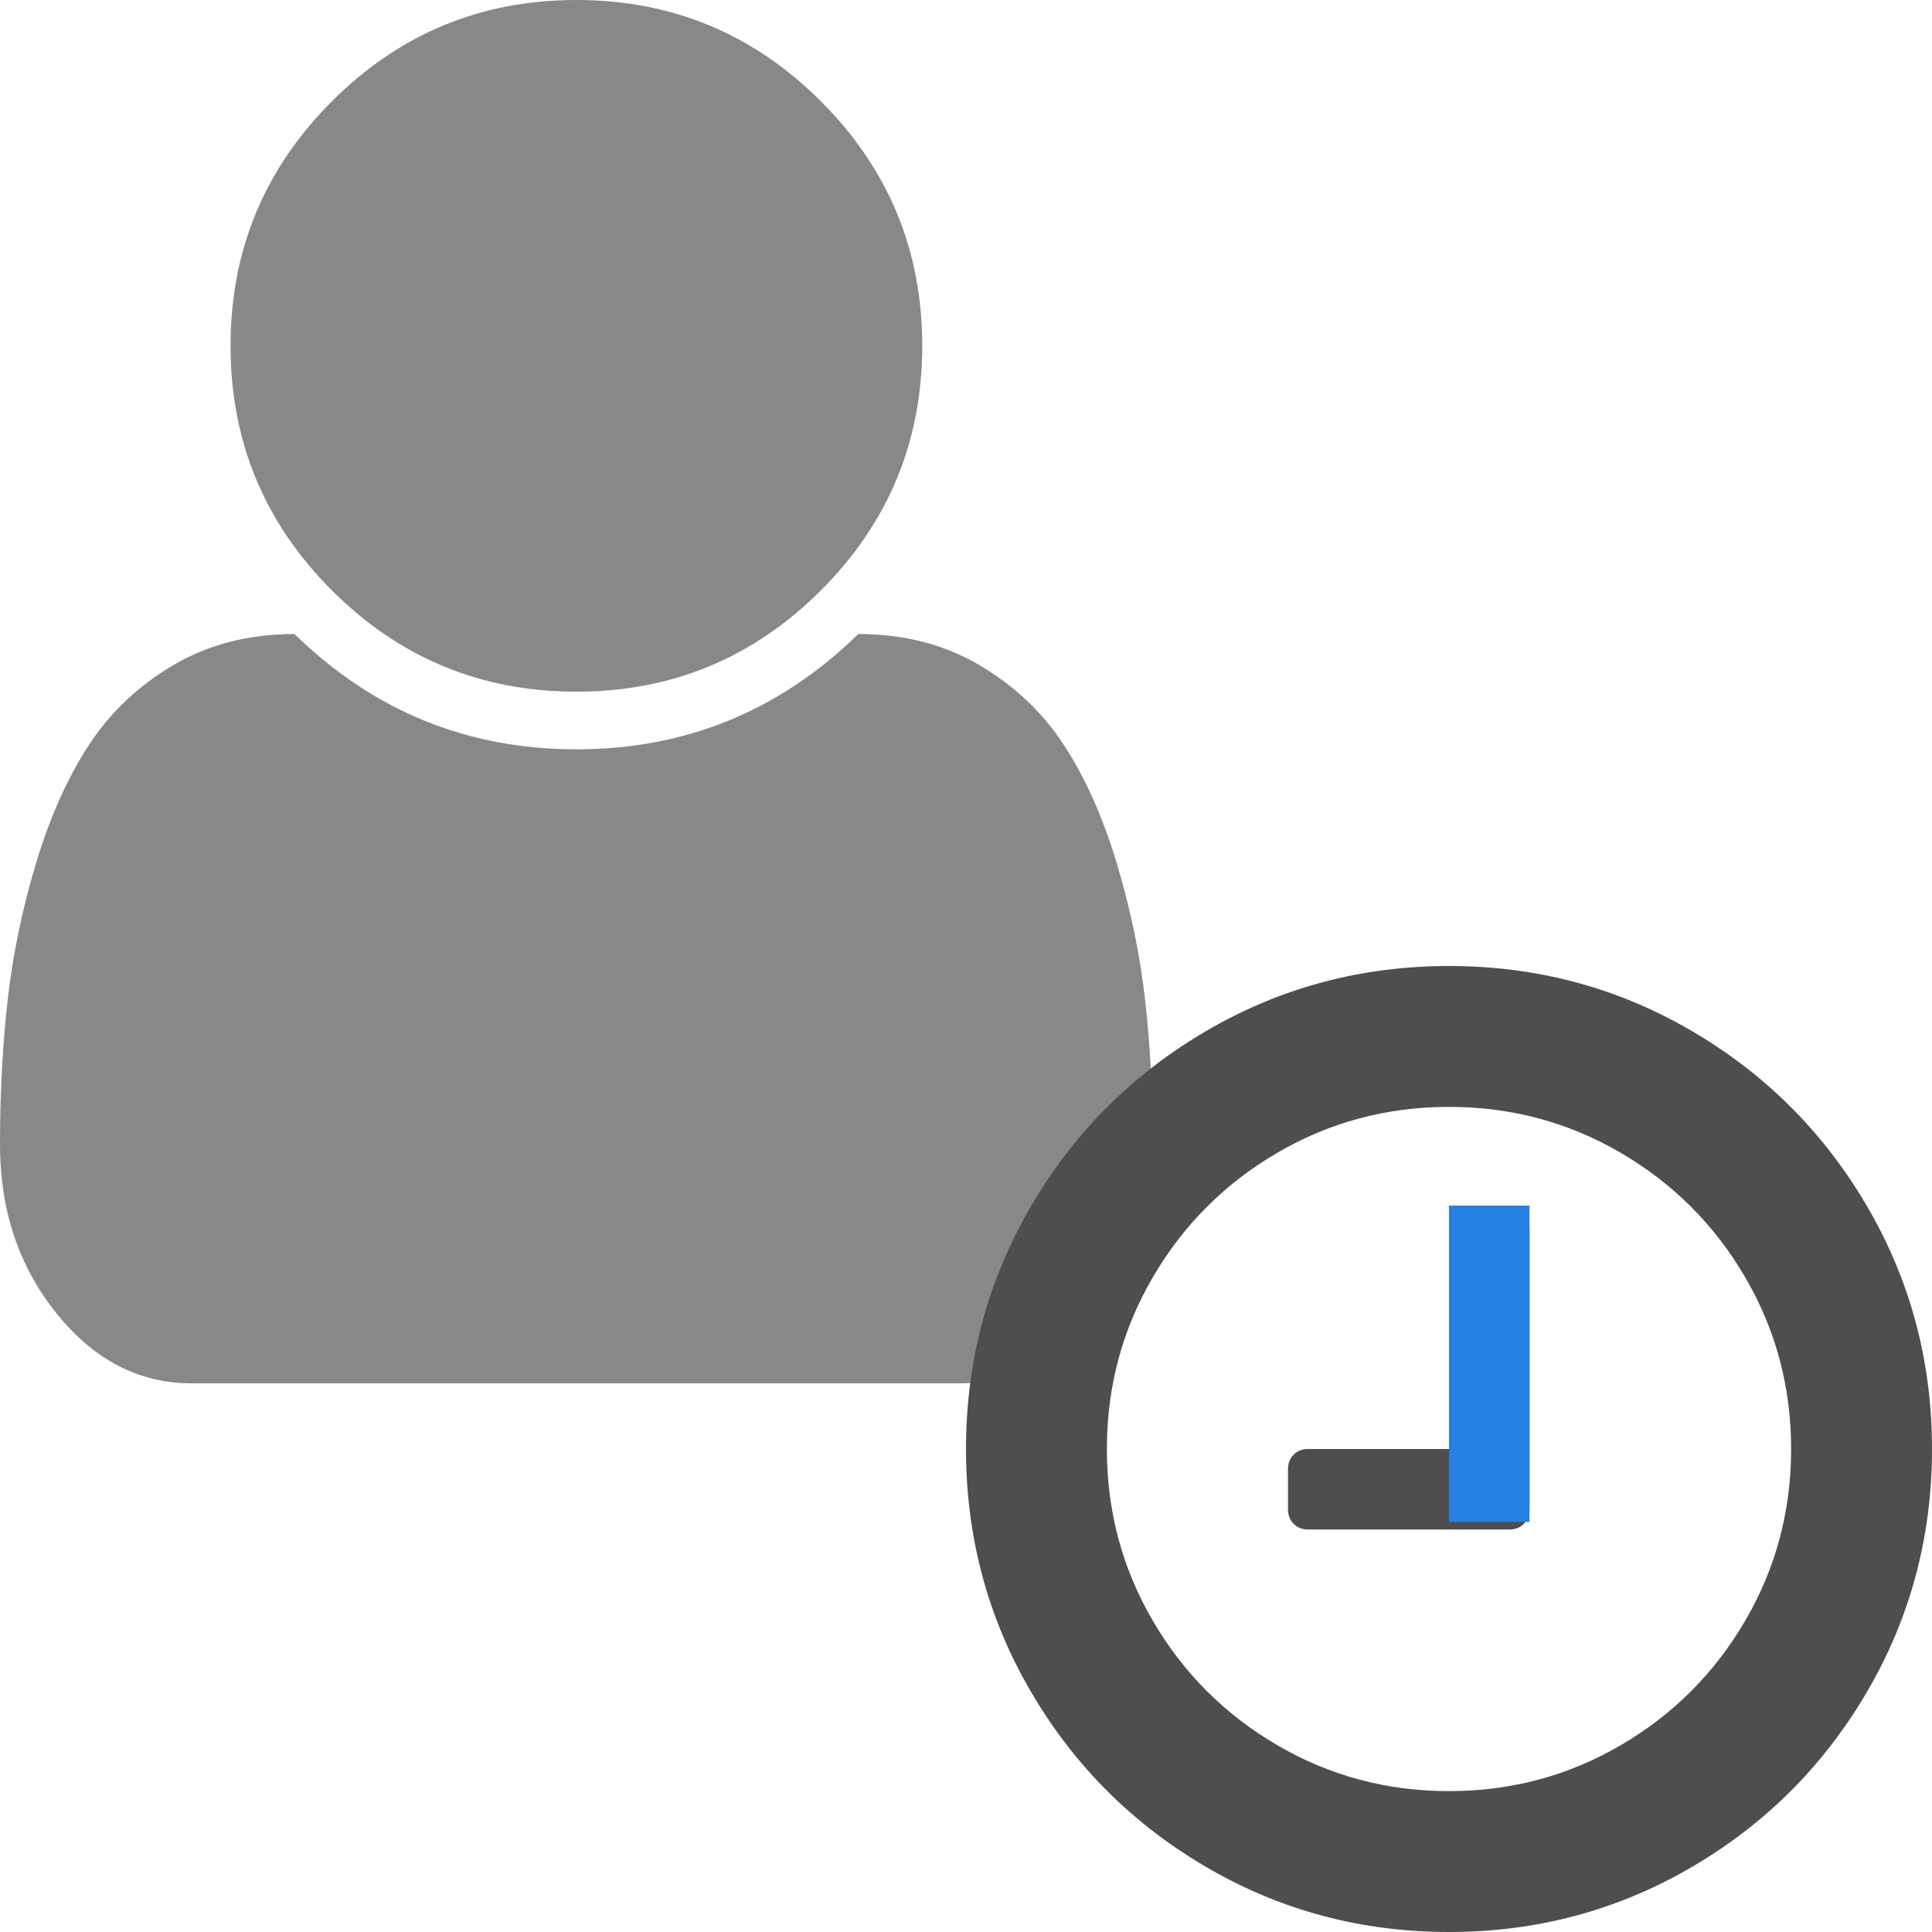 <?xml version="1.0" encoding="UTF-8" standalone="no"?><!-- Generator: Gravit.io --><svg xmlns="http://www.w3.org/2000/svg" xmlns:xlink="http://www.w3.org/1999/xlink" style="isolation:isolate" viewBox="0 0 256 256" width="256pt" height="256pt"><defs><clipPath id="_clipPath_s4WYIjS16XQETP8q7hq8kU8h2vYvRM1C"><rect width="256" height="256"/></clipPath></defs><g clip-path="url(#_clipPath_s4WYIjS16XQETP8q7hq8kU8h2vYvRM1C)"><path d=" M 152.75 151.676 Q 152.75 164.684 145.292 173.992 Q 137.833 183.3 127.331 183.3 L 25.419 183.3 Q 14.917 183.3 7.458 173.992 Q 0 164.684 0 151.676 Q 0 141.532 1.014 132.523 Q 2.029 123.513 4.773 114.383 Q 7.518 105.254 11.755 98.75 Q 15.991 92.247 22.972 88.13 Q 29.953 84.013 39.023 84.013 Q 54.656 99.288 76.375 99.288 Q 98.094 99.288 113.727 84.013 Q 122.797 84.013 129.778 88.13 Q 136.759 92.247 140.995 98.75 Q 145.232 105.254 147.977 114.383 Q 150.721 123.513 151.736 132.523 Q 152.75 141.532 152.75 151.676 Z  M 122.2 45.825 Q 122.2 64.799 108.775 78.225 Q 95.349 91.65 76.375 91.65 Q 57.401 91.65 43.975 78.225 Q 30.55 64.799 30.55 45.825 Q 30.55 26.851 43.975 13.425 Q 57.401 0 76.375 0 Q 95.349 0 108.775 13.425 Q 122.2 26.851 122.2 45.825 Z " fill="rgb(136,136,136)"/><path d=" M 202.667 162.667 L 202.667 200 Q 202.667 201.167 201.917 201.917 Q 201.167 202.667 200 202.667 L 173.333 202.667 Q 172.167 202.667 171.417 201.917 Q 170.667 201.167 170.667 200 L 170.667 194.667 Q 170.667 193.5 171.417 192.75 Q 172.167 192 173.333 192 L 192 192 L 192 162.667 Q 192 161.5 192.75 160.75 Q 193.5 160 194.667 160 L 200 160 Q 201.167 160 201.917 160.75 Q 202.667 161.5 202.667 162.667 Z  M 237.333 192 Q 237.333 179.667 231.25 169.25 Q 225.167 158.833 214.75 152.75 Q 204.333 146.667 192 146.667 Q 179.667 146.667 169.25 152.75 Q 158.833 158.833 152.75 169.25 Q 146.667 179.667 146.667 192 Q 146.667 204.333 152.75 214.75 Q 158.833 225.167 169.25 231.25 Q 179.667 237.333 192 237.333 Q 204.333 237.333 214.75 231.25 Q 225.167 225.167 231.25 214.75 Q 237.333 204.333 237.333 192 Z  M 256 192 Q 256 209.417 247.417 224.125 Q 238.833 238.833 224.125 247.417 Q 209.417 256 192 256 Q 174.583 256 159.875 247.417 Q 145.167 238.833 136.583 224.125 Q 128 209.417 128 192 Q 128 174.583 136.583 159.875 Q 145.167 145.167 159.875 136.583 Q 174.583 128 192 128 Q 209.417 128 224.125 136.583 Q 238.833 145.167 247.417 159.875 Q 256 174.583 256 192 Z " fill="rgb(78,78,78)"/><rect x="192" y="159.75" width="10.667" height="41.917" transform="matrix(1,0,0,1,0,0)" fill="rgb(39,128,227)"/></g></svg>
